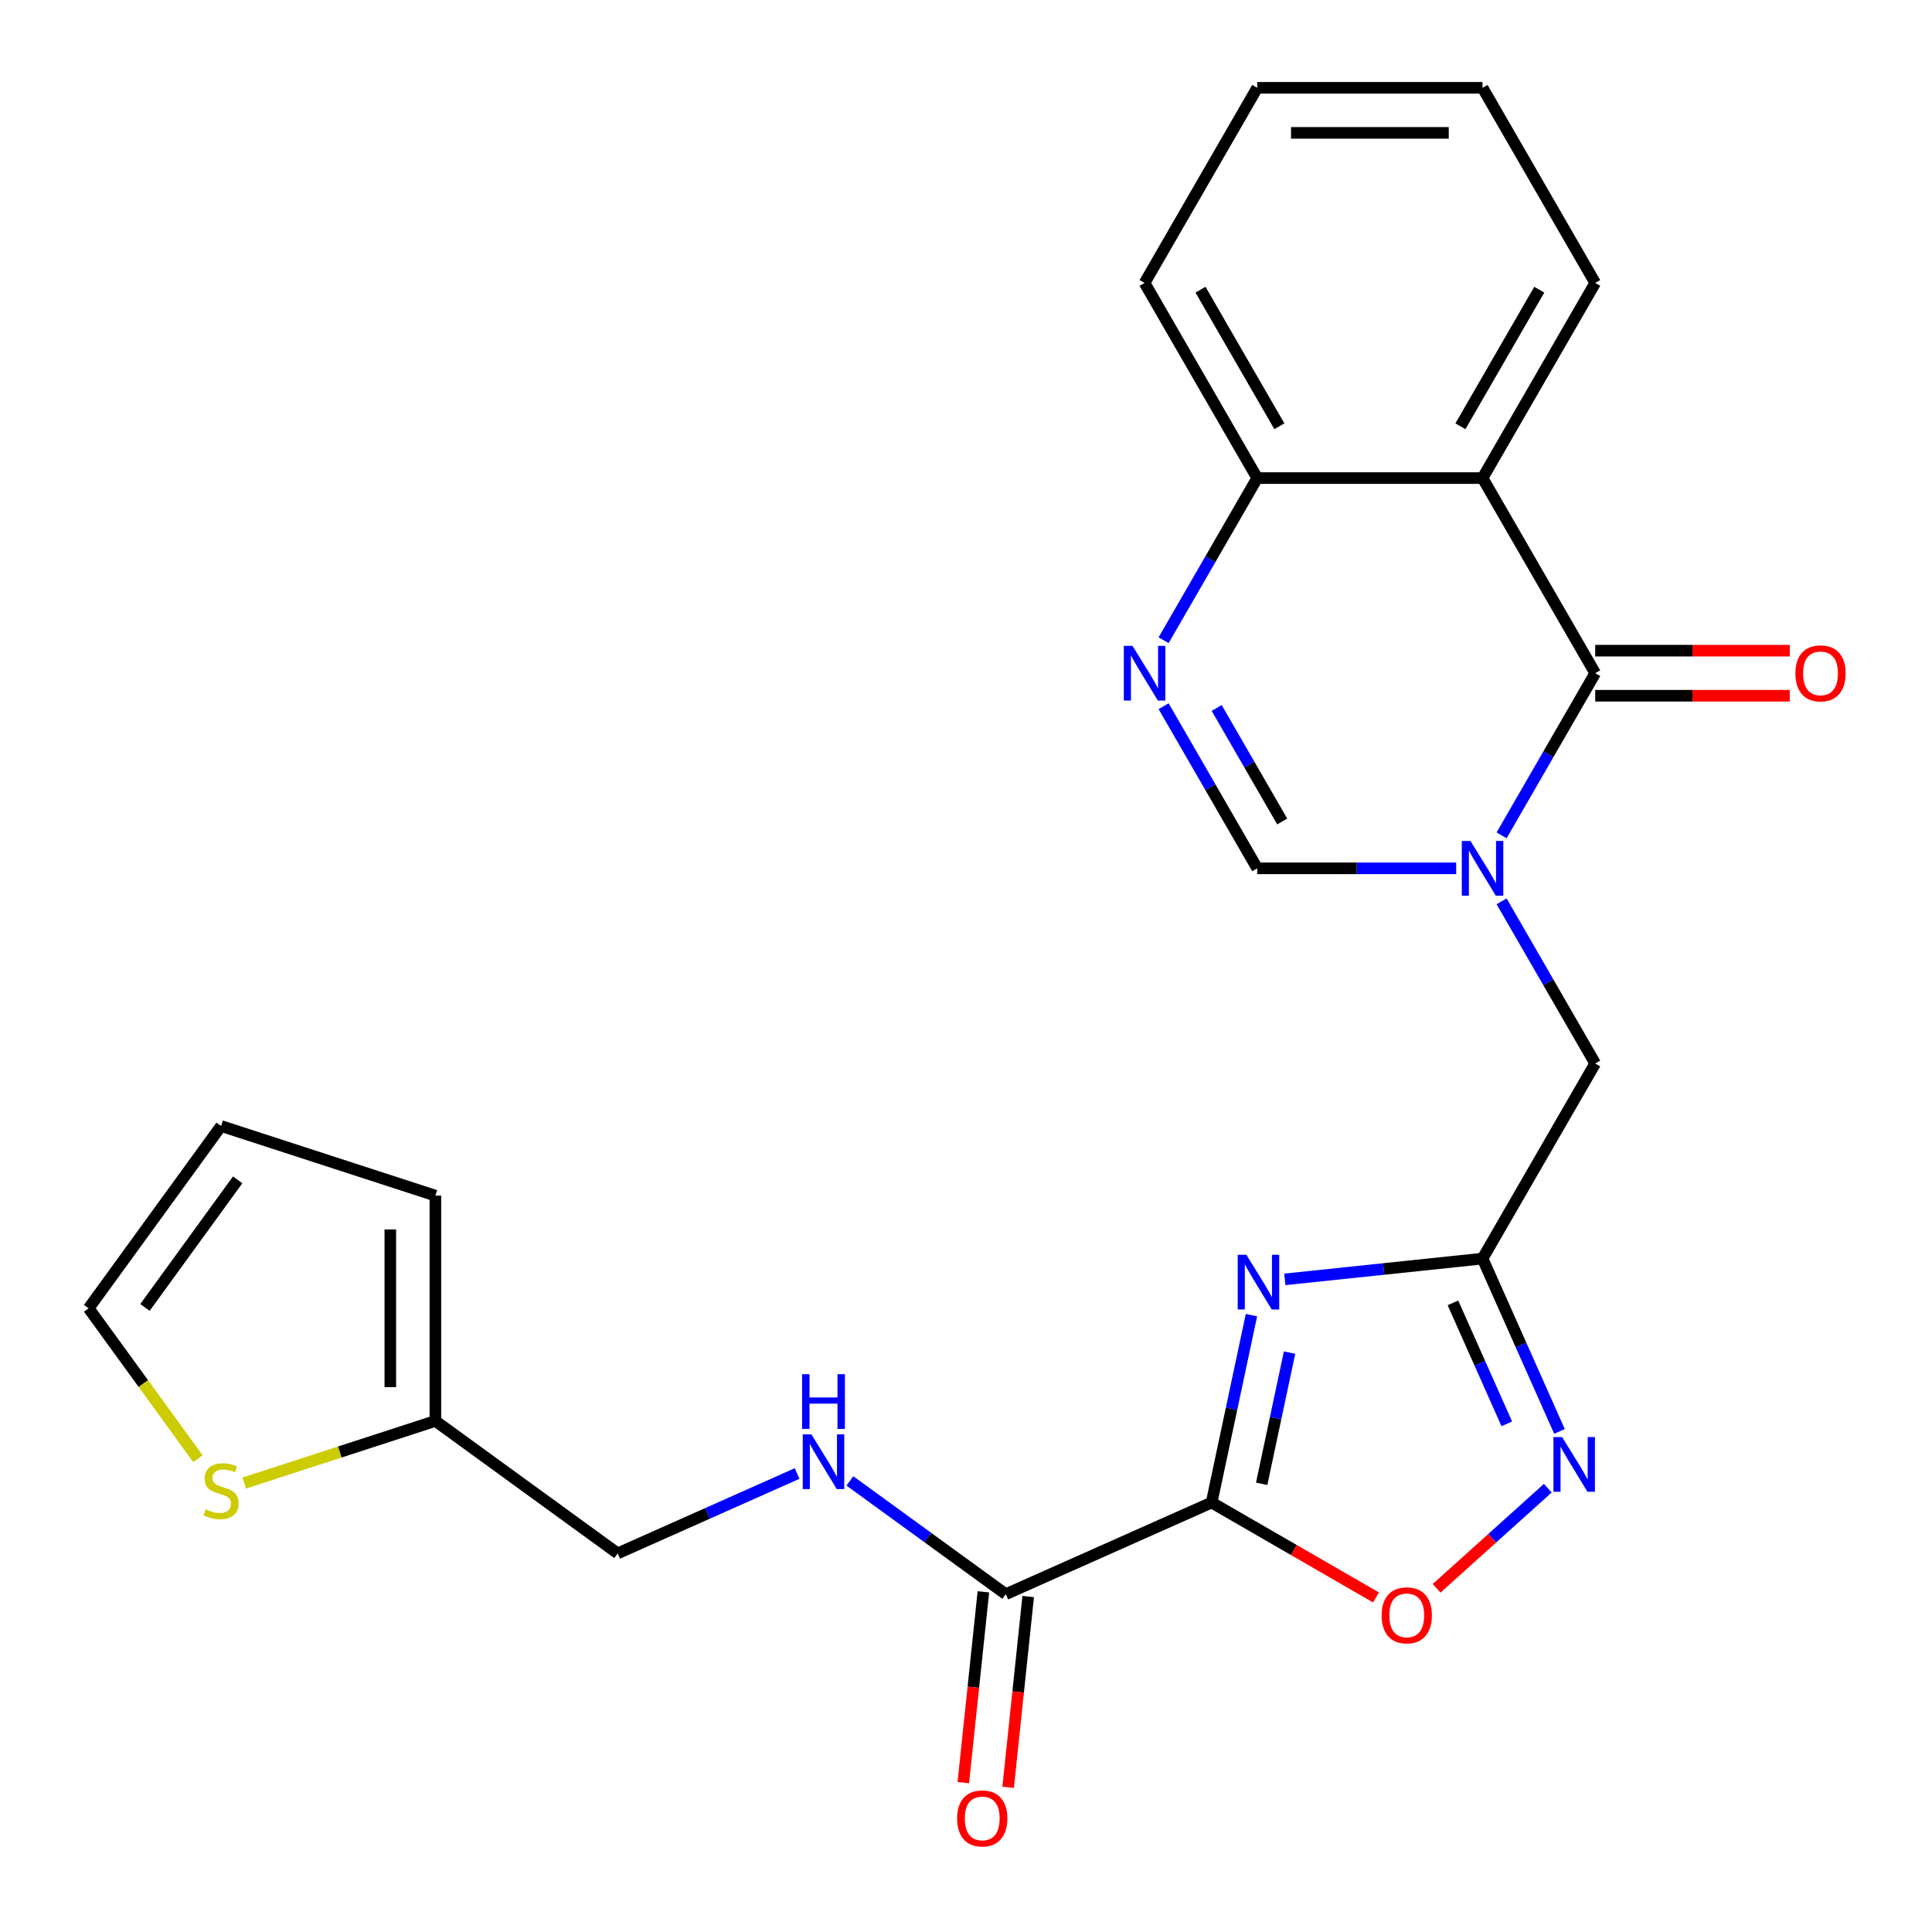 <?xml version='1.0' encoding='iso-8859-1'?>
<svg version='1.1' baseProfile='full'
              xmlns='http://www.w3.org/2000/svg'
                      xmlns:rdkit='http://www.rdkit.org/xml'
                      xmlns:xlink='http://www.w3.org/1999/xlink'
                  xml:space='preserve'
width='1000px' height='1000px' viewBox='0 0 1000 1000'>
<!-- END OF HEADER -->
<rect style='opacity:1.0;fill:#FFFFFF;stroke:none' width='1000' height='1000' x='0' y='0'> </rect>
<path class='bond-1' d='M 627.132,777.711 L 637.441,729.211' style='fill:none;fill-rule:evenodd;stroke:#000000;stroke-width:6px;stroke-linecap:butt;stroke-linejoin:miter;stroke-opacity:1' />
<path class='bond-1' d='M 637.441,729.211 L 647.75,680.712' style='fill:none;fill-rule:evenodd;stroke:#0000FF;stroke-width:6px;stroke-linecap:butt;stroke-linejoin:miter;stroke-opacity:1' />
<path class='bond-1' d='M 653.039,768.011 L 660.256,734.061' style='fill:none;fill-rule:evenodd;stroke:#000000;stroke-width:6px;stroke-linecap:butt;stroke-linejoin:miter;stroke-opacity:1' />
<path class='bond-1' d='M 660.256,734.061 L 667.472,700.111' style='fill:none;fill-rule:evenodd;stroke:#0000FF;stroke-width:6px;stroke-linecap:butt;stroke-linejoin:miter;stroke-opacity:1' />
<path class='bond-8' d='M 627.132,777.711 L 669.673,802.272' style='fill:none;fill-rule:evenodd;stroke:#000000;stroke-width:6px;stroke-linecap:butt;stroke-linejoin:miter;stroke-opacity:1' />
<path class='bond-8' d='M 669.673,802.272 L 712.215,826.834' style='fill:none;fill-rule:evenodd;stroke:#FF0000;stroke-width:6px;stroke-linecap:butt;stroke-linejoin:miter;stroke-opacity:1' />
<path class='bond-9' d='M 627.132,777.711 L 520.591,825.146' style='fill:none;fill-rule:evenodd;stroke:#000000;stroke-width:6px;stroke-linecap:butt;stroke-linejoin:miter;stroke-opacity:1' />
<path class='bond-0' d='M 777.222,466.524 L 801.448,508.486' style='fill:none;fill-rule:evenodd;stroke:#0000FF;stroke-width:6px;stroke-linecap:butt;stroke-linejoin:miter;stroke-opacity:1' />
<path class='bond-0' d='M 801.448,508.486 L 825.675,550.447' style='fill:none;fill-rule:evenodd;stroke:#000000;stroke-width:6px;stroke-linecap:butt;stroke-linejoin:miter;stroke-opacity:1' />
<path class='bond-2' d='M 777.222,432.373 L 801.448,390.412' style='fill:none;fill-rule:evenodd;stroke:#0000FF;stroke-width:6px;stroke-linecap:butt;stroke-linejoin:miter;stroke-opacity:1' />
<path class='bond-2' d='M 801.448,390.412 L 825.675,348.45' style='fill:none;fill-rule:evenodd;stroke:#000000;stroke-width:6px;stroke-linecap:butt;stroke-linejoin:miter;stroke-opacity:1' />
<path class='bond-7' d='M 753.708,449.449 L 702.224,449.449' style='fill:none;fill-rule:evenodd;stroke:#0000FF;stroke-width:6px;stroke-linecap:butt;stroke-linejoin:miter;stroke-opacity:1' />
<path class='bond-7' d='M 702.224,449.449 L 650.74,449.449' style='fill:none;fill-rule:evenodd;stroke:#000000;stroke-width:6px;stroke-linecap:butt;stroke-linejoin:miter;stroke-opacity:1' />
<path class='bond-3' d='M 665.035,662.201 L 716.199,656.823' style='fill:none;fill-rule:evenodd;stroke:#0000FF;stroke-width:6px;stroke-linecap:butt;stroke-linejoin:miter;stroke-opacity:1' />
<path class='bond-3' d='M 716.199,656.823 L 767.363,651.446' style='fill:none;fill-rule:evenodd;stroke:#000000;stroke-width:6px;stroke-linecap:butt;stroke-linejoin:miter;stroke-opacity:1' />
<path class='bond-4' d='M 825.675,348.45 L 767.363,247.452' style='fill:none;fill-rule:evenodd;stroke:#000000;stroke-width:6px;stroke-linecap:butt;stroke-linejoin:miter;stroke-opacity:1' />
<path class='bond-15' d='M 825.675,360.113 L 876.029,360.113' style='fill:none;fill-rule:evenodd;stroke:#000000;stroke-width:6px;stroke-linecap:butt;stroke-linejoin:miter;stroke-opacity:1' />
<path class='bond-15' d='M 876.029,360.113 L 926.382,360.113' style='fill:none;fill-rule:evenodd;stroke:#FF0000;stroke-width:6px;stroke-linecap:butt;stroke-linejoin:miter;stroke-opacity:1' />
<path class='bond-15' d='M 825.675,336.788 L 876.029,336.788' style='fill:none;fill-rule:evenodd;stroke:#000000;stroke-width:6px;stroke-linecap:butt;stroke-linejoin:miter;stroke-opacity:1' />
<path class='bond-15' d='M 876.029,336.788 L 926.382,336.788' style='fill:none;fill-rule:evenodd;stroke:#FF0000;stroke-width:6px;stroke-linecap:butt;stroke-linejoin:miter;stroke-opacity:1' />
<path class='bond-10' d='M 767.363,651.446 L 825.675,550.447' style='fill:none;fill-rule:evenodd;stroke:#000000;stroke-width:6px;stroke-linecap:butt;stroke-linejoin:miter;stroke-opacity:1' />
<path class='bond-25' d='M 767.363,651.446 L 787.28,696.178' style='fill:none;fill-rule:evenodd;stroke:#000000;stroke-width:6px;stroke-linecap:butt;stroke-linejoin:miter;stroke-opacity:1' />
<path class='bond-25' d='M 787.28,696.178 L 807.196,740.911' style='fill:none;fill-rule:evenodd;stroke:#0000FF;stroke-width:6px;stroke-linecap:butt;stroke-linejoin:miter;stroke-opacity:1' />
<path class='bond-25' d='M 752.03,674.353 L 765.971,705.665' style='fill:none;fill-rule:evenodd;stroke:#000000;stroke-width:6px;stroke-linecap:butt;stroke-linejoin:miter;stroke-opacity:1' />
<path class='bond-25' d='M 765.971,705.665 L 779.913,736.978' style='fill:none;fill-rule:evenodd;stroke:#0000FF;stroke-width:6px;stroke-linecap:butt;stroke-linejoin:miter;stroke-opacity:1' />
<path class='bond-21' d='M 767.363,247.452 L 825.675,146.453' style='fill:none;fill-rule:evenodd;stroke:#000000;stroke-width:6px;stroke-linecap:butt;stroke-linejoin:miter;stroke-opacity:1' />
<path class='bond-21' d='M 755.91,220.64 L 796.728,149.941' style='fill:none;fill-rule:evenodd;stroke:#000000;stroke-width:6px;stroke-linecap:butt;stroke-linejoin:miter;stroke-opacity:1' />
<path class='bond-27' d='M 767.363,247.452 L 650.74,247.452' style='fill:none;fill-rule:evenodd;stroke:#000000;stroke-width:6px;stroke-linecap:butt;stroke-linejoin:miter;stroke-opacity:1' />
<path class='bond-5' d='M 801.143,770.282 L 772.365,796.194' style='fill:none;fill-rule:evenodd;stroke:#0000FF;stroke-width:6px;stroke-linecap:butt;stroke-linejoin:miter;stroke-opacity:1' />
<path class='bond-5' d='M 772.365,796.194 L 743.587,822.106' style='fill:none;fill-rule:evenodd;stroke:#FF0000;stroke-width:6px;stroke-linecap:butt;stroke-linejoin:miter;stroke-opacity:1' />
<path class='bond-6' d='M 602.287,365.526 L 626.514,407.487' style='fill:none;fill-rule:evenodd;stroke:#0000FF;stroke-width:6px;stroke-linecap:butt;stroke-linejoin:miter;stroke-opacity:1' />
<path class='bond-6' d='M 626.514,407.487 L 650.74,449.449' style='fill:none;fill-rule:evenodd;stroke:#000000;stroke-width:6px;stroke-linecap:butt;stroke-linejoin:miter;stroke-opacity:1' />
<path class='bond-6' d='M 629.755,366.452 L 646.713,395.825' style='fill:none;fill-rule:evenodd;stroke:#0000FF;stroke-width:6px;stroke-linecap:butt;stroke-linejoin:miter;stroke-opacity:1' />
<path class='bond-6' d='M 646.713,395.825 L 663.672,425.198' style='fill:none;fill-rule:evenodd;stroke:#000000;stroke-width:6px;stroke-linecap:butt;stroke-linejoin:miter;stroke-opacity:1' />
<path class='bond-11' d='M 602.287,331.375 L 626.514,289.413' style='fill:none;fill-rule:evenodd;stroke:#0000FF;stroke-width:6px;stroke-linecap:butt;stroke-linejoin:miter;stroke-opacity:1' />
<path class='bond-11' d='M 626.514,289.413 L 650.74,247.452' style='fill:none;fill-rule:evenodd;stroke:#000000;stroke-width:6px;stroke-linecap:butt;stroke-linejoin:miter;stroke-opacity:1' />
<path class='bond-12' d='M 520.591,825.146 L 480.244,795.832' style='fill:none;fill-rule:evenodd;stroke:#000000;stroke-width:6px;stroke-linecap:butt;stroke-linejoin:miter;stroke-opacity:1' />
<path class='bond-12' d='M 480.244,795.832 L 439.897,766.518' style='fill:none;fill-rule:evenodd;stroke:#0000FF;stroke-width:6px;stroke-linecap:butt;stroke-linejoin:miter;stroke-opacity:1' />
<path class='bond-17' d='M 508.993,823.927 L 503.803,873.301' style='fill:none;fill-rule:evenodd;stroke:#000000;stroke-width:6px;stroke-linecap:butt;stroke-linejoin:miter;stroke-opacity:1' />
<path class='bond-17' d='M 503.803,873.301 L 498.614,922.675' style='fill:none;fill-rule:evenodd;stroke:#FF0000;stroke-width:6px;stroke-linecap:butt;stroke-linejoin:miter;stroke-opacity:1' />
<path class='bond-17' d='M 532.19,826.365 L 527,875.739' style='fill:none;fill-rule:evenodd;stroke:#000000;stroke-width:6px;stroke-linecap:butt;stroke-linejoin:miter;stroke-opacity:1' />
<path class='bond-17' d='M 527,875.739 L 521.811,925.113' style='fill:none;fill-rule:evenodd;stroke:#FF0000;stroke-width:6px;stroke-linecap:butt;stroke-linejoin:miter;stroke-opacity:1' />
<path class='bond-22' d='M 650.74,247.452 L 592.429,146.453' style='fill:none;fill-rule:evenodd;stroke:#000000;stroke-width:6px;stroke-linecap:butt;stroke-linejoin:miter;stroke-opacity:1' />
<path class='bond-22' d='M 662.193,220.64 L 621.375,149.941' style='fill:none;fill-rule:evenodd;stroke:#000000;stroke-width:6px;stroke-linecap:butt;stroke-linejoin:miter;stroke-opacity:1' />
<path class='bond-20' d='M 412.586,762.676 L 366.143,783.354' style='fill:none;fill-rule:evenodd;stroke:#0000FF;stroke-width:6px;stroke-linecap:butt;stroke-linejoin:miter;stroke-opacity:1' />
<path class='bond-20' d='M 366.143,783.354 L 319.701,804.031' style='fill:none;fill-rule:evenodd;stroke:#000000;stroke-width:6px;stroke-linecap:butt;stroke-linejoin:miter;stroke-opacity:1' />
<path class='bond-13' d='M 126.431,767.623 L 175.891,751.552' style='fill:none;fill-rule:evenodd;stroke:#CCCC00;stroke-width:6px;stroke-linecap:butt;stroke-linejoin:miter;stroke-opacity:1' />
<path class='bond-13' d='M 175.891,751.552 L 225.351,735.482' style='fill:none;fill-rule:evenodd;stroke:#000000;stroke-width:6px;stroke-linecap:butt;stroke-linejoin:miter;stroke-opacity:1' />
<path class='bond-16' d='M 102.44,755.01 L 74.163,716.09' style='fill:none;fill-rule:evenodd;stroke:#CCCC00;stroke-width:6px;stroke-linecap:butt;stroke-linejoin:miter;stroke-opacity:1' />
<path class='bond-16' d='M 74.163,716.09 L 45.886,677.17' style='fill:none;fill-rule:evenodd;stroke:#000000;stroke-width:6px;stroke-linecap:butt;stroke-linejoin:miter;stroke-opacity:1' />
<path class='bond-14' d='M 225.351,735.482 L 319.701,804.031' style='fill:none;fill-rule:evenodd;stroke:#000000;stroke-width:6px;stroke-linecap:butt;stroke-linejoin:miter;stroke-opacity:1' />
<path class='bond-18' d='M 225.351,735.482 L 225.351,618.859' style='fill:none;fill-rule:evenodd;stroke:#000000;stroke-width:6px;stroke-linecap:butt;stroke-linejoin:miter;stroke-opacity:1' />
<path class='bond-18' d='M 202.026,717.989 L 202.026,636.352' style='fill:none;fill-rule:evenodd;stroke:#000000;stroke-width:6px;stroke-linecap:butt;stroke-linejoin:miter;stroke-opacity:1' />
<path class='bond-26' d='M 45.886,677.17 L 114.436,582.82' style='fill:none;fill-rule:evenodd;stroke:#000000;stroke-width:6px;stroke-linecap:butt;stroke-linejoin:miter;stroke-opacity:1' />
<path class='bond-26' d='M 75.039,676.728 L 123.023,610.683' style='fill:none;fill-rule:evenodd;stroke:#000000;stroke-width:6px;stroke-linecap:butt;stroke-linejoin:miter;stroke-opacity:1' />
<path class='bond-19' d='M 225.351,618.859 L 114.436,582.82' style='fill:none;fill-rule:evenodd;stroke:#000000;stroke-width:6px;stroke-linecap:butt;stroke-linejoin:miter;stroke-opacity:1' />
<path class='bond-23' d='M 825.675,146.453 L 767.363,45.455' style='fill:none;fill-rule:evenodd;stroke:#000000;stroke-width:6px;stroke-linecap:butt;stroke-linejoin:miter;stroke-opacity:1' />
<path class='bond-24' d='M 592.429,146.453 L 650.74,45.455' style='fill:none;fill-rule:evenodd;stroke:#000000;stroke-width:6px;stroke-linecap:butt;stroke-linejoin:miter;stroke-opacity:1' />
<path class='bond-28' d='M 767.363,45.455 L 650.74,45.455' style='fill:none;fill-rule:evenodd;stroke:#000000;stroke-width:6px;stroke-linecap:butt;stroke-linejoin:miter;stroke-opacity:1' />
<path class='bond-28' d='M 749.87,68.779 L 668.234,68.779' style='fill:none;fill-rule:evenodd;stroke:#000000;stroke-width:6px;stroke-linecap:butt;stroke-linejoin:miter;stroke-opacity:1' />
<path  class='atom-1' d='M 761.103 435.289
L 770.383 450.289
Q 771.303 451.769, 772.783 454.449
Q 774.263 457.129, 774.343 457.289
L 774.343 435.289
L 778.103 435.289
L 778.103 463.609
L 774.223 463.609
L 764.263 447.209
Q 763.103 445.289, 761.863 443.089
Q 760.663 440.889, 760.303 440.209
L 760.303 463.609
L 756.623 463.609
L 756.623 435.289
L 761.103 435.289
' fill='#0000FF'/>
<path  class='atom-2' d='M 645.119 649.476
L 654.399 664.476
Q 655.319 665.956, 656.799 668.636
Q 658.279 671.316, 658.359 671.476
L 658.359 649.476
L 662.119 649.476
L 662.119 677.796
L 658.239 677.796
L 648.279 661.396
Q 647.119 659.476, 645.879 657.276
Q 644.679 655.076, 644.319 654.396
L 644.319 677.796
L 640.639 677.796
L 640.639 649.476
L 645.119 649.476
' fill='#0000FF'/>
<path  class='atom-6' d='M 808.538 743.826
L 817.818 758.826
Q 818.738 760.306, 820.218 762.986
Q 821.698 765.666, 821.778 765.826
L 821.778 743.826
L 825.538 743.826
L 825.538 772.146
L 821.658 772.146
L 811.698 755.746
Q 810.538 753.826, 809.298 751.626
Q 808.098 749.426, 807.738 748.746
L 807.738 772.146
L 804.058 772.146
L 804.058 743.826
L 808.538 743.826
' fill='#0000FF'/>
<path  class='atom-7' d='M 586.169 334.29
L 595.449 349.29
Q 596.369 350.77, 597.849 353.45
Q 599.329 356.13, 599.409 356.29
L 599.409 334.29
L 603.169 334.29
L 603.169 362.61
L 599.289 362.61
L 589.329 346.21
Q 588.169 344.29, 586.929 342.09
Q 585.729 339.89, 585.369 339.21
L 585.369 362.61
L 581.689 362.61
L 581.689 334.29
L 586.169 334.29
' fill='#0000FF'/>
<path  class='atom-9' d='M 715.13 836.102
Q 715.13 829.302, 718.49 825.502
Q 721.85 821.702, 728.13 821.702
Q 734.41 821.702, 737.77 825.502
Q 741.13 829.302, 741.13 836.102
Q 741.13 842.982, 737.73 846.902
Q 734.33 850.782, 728.13 850.782
Q 721.89 850.782, 718.49 846.902
Q 715.13 843.022, 715.13 836.102
M 728.13 847.582
Q 732.45 847.582, 734.77 844.702
Q 737.13 841.782, 737.13 836.102
Q 737.13 830.542, 734.77 827.742
Q 732.45 824.902, 728.13 824.902
Q 723.81 824.902, 721.45 827.702
Q 719.13 830.502, 719.13 836.102
Q 719.13 841.822, 721.45 844.702
Q 723.81 847.582, 728.13 847.582
' fill='#FF0000'/>
<path  class='atom-13' d='M 419.981 742.436
L 429.261 757.436
Q 430.181 758.916, 431.661 761.596
Q 433.141 764.276, 433.221 764.436
L 433.221 742.436
L 436.981 742.436
L 436.981 770.756
L 433.101 770.756
L 423.141 754.356
Q 421.981 752.436, 420.741 750.236
Q 419.541 748.036, 419.181 747.356
L 419.181 770.756
L 415.501 770.756
L 415.501 742.436
L 419.981 742.436
' fill='#0000FF'/>
<path  class='atom-13' d='M 415.161 711.284
L 419.001 711.284
L 419.001 723.324
L 433.481 723.324
L 433.481 711.284
L 437.321 711.284
L 437.321 739.604
L 433.481 739.604
L 433.481 726.524
L 419.001 726.524
L 419.001 739.604
L 415.161 739.604
L 415.161 711.284
' fill='#0000FF'/>
<path  class='atom-14' d='M 106.436 781.241
Q 106.756 781.361, 108.076 781.921
Q 109.396 782.481, 110.836 782.841
Q 112.316 783.161, 113.756 783.161
Q 116.436 783.161, 117.996 781.881
Q 119.556 780.561, 119.556 778.281
Q 119.556 776.721, 118.756 775.761
Q 117.996 774.801, 116.796 774.281
Q 115.596 773.761, 113.596 773.161
Q 111.076 772.401, 109.556 771.681
Q 108.076 770.961, 106.996 769.441
Q 105.956 767.921, 105.956 765.361
Q 105.956 761.801, 108.356 759.601
Q 110.796 757.401, 115.596 757.401
Q 118.876 757.401, 122.596 758.961
L 121.676 762.041
Q 118.276 760.641, 115.716 760.641
Q 112.956 760.641, 111.436 761.801
Q 109.916 762.921, 109.956 764.881
Q 109.956 766.401, 110.716 767.321
Q 111.516 768.241, 112.636 768.761
Q 113.796 769.281, 115.716 769.881
Q 118.276 770.681, 119.796 771.481
Q 121.316 772.281, 122.396 773.921
Q 123.516 775.521, 123.516 778.281
Q 123.516 782.201, 120.876 784.321
Q 118.276 786.401, 113.916 786.401
Q 111.396 786.401, 109.476 785.841
Q 107.596 785.321, 105.356 784.401
L 106.436 781.241
' fill='#CCCC00'/>
<path  class='atom-16' d='M 929.298 348.53
Q 929.298 341.73, 932.658 337.93
Q 936.018 334.13, 942.298 334.13
Q 948.578 334.13, 951.938 337.93
Q 955.298 341.73, 955.298 348.53
Q 955.298 355.41, 951.898 359.33
Q 948.498 363.21, 942.298 363.21
Q 936.058 363.21, 932.658 359.33
Q 929.298 355.45, 929.298 348.53
M 942.298 360.01
Q 946.618 360.01, 948.938 357.13
Q 951.298 354.21, 951.298 348.53
Q 951.298 342.97, 948.938 340.17
Q 946.618 337.33, 942.298 337.33
Q 937.978 337.33, 935.618 340.13
Q 933.298 342.93, 933.298 348.53
Q 933.298 354.25, 935.618 357.13
Q 937.978 360.01, 942.298 360.01
' fill='#FF0000'/>
<path  class='atom-18' d='M 495.401 941.21
Q 495.401 934.41, 498.761 930.61
Q 502.121 926.81, 508.401 926.81
Q 514.681 926.81, 518.041 930.61
Q 521.401 934.41, 521.401 941.21
Q 521.401 948.09, 518.001 952.01
Q 514.601 955.89, 508.401 955.89
Q 502.161 955.89, 498.761 952.01
Q 495.401 948.13, 495.401 941.21
M 508.401 952.69
Q 512.721 952.69, 515.041 949.81
Q 517.401 946.89, 517.401 941.21
Q 517.401 935.65, 515.041 932.85
Q 512.721 930.01, 508.401 930.01
Q 504.081 930.01, 501.721 932.81
Q 499.401 935.61, 499.401 941.21
Q 499.401 946.93, 501.721 949.81
Q 504.081 952.69, 508.401 952.69
' fill='#FF0000'/>
</svg>
